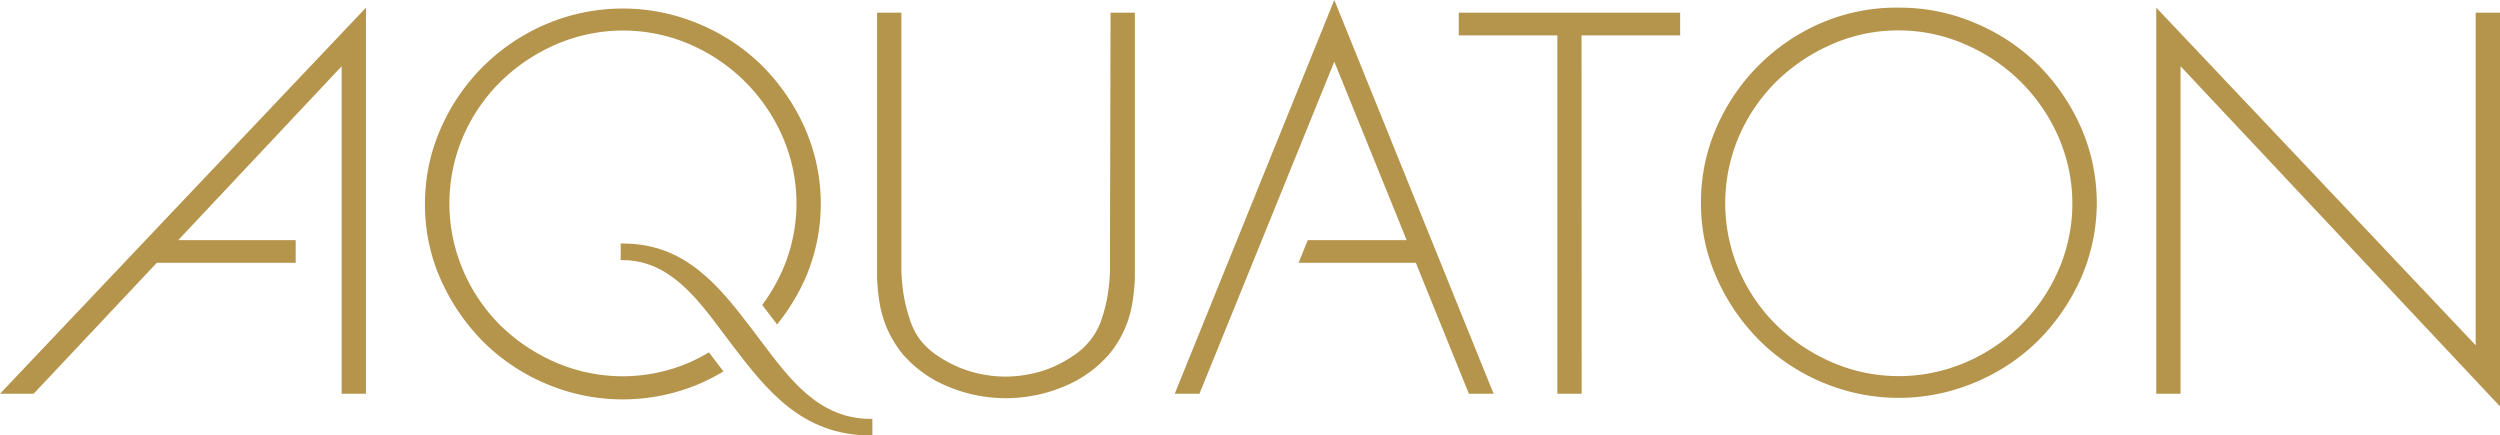 <svg id="Слой_1" data-name="Слой 1" xmlns="http://www.w3.org/2000/svg" viewBox="0 0 180 31.35"><defs><style>.cls-1{fill:#b5944c;}</style></defs><title>AQUATON</title><g id="AQUATON"><path class="cls-1" d="M85.62,15.46h1.75v17.1q0,1.06,0,2a13.94,13.94,0,0,1-.2,1.91,7.68,7.68,0,0,1-1.62,3.55,8.65,8.65,0,0,1-3.39,2.4,10.78,10.78,0,0,1-8.15,0,8.64,8.64,0,0,1-3.38-2.4,8,8,0,0,1-1.07-1.75,7.87,7.87,0,0,1-.55-1.8,13.94,13.94,0,0,1-.2-1.91q0-1,0-2V15.46h1.75v16.6q0,.95,0,1.87a12.67,12.67,0,0,0,.16,1.82,10.86,10.86,0,0,0,.42,1.71A4.94,4.94,0,0,0,71.9,39a5.31,5.31,0,0,0,1.24,1.15,9,9,0,0,0,1.55.84,8.25,8.25,0,0,0,1.69.51,8.65,8.65,0,0,0,3.35,0A8.26,8.26,0,0,0,81.41,41,9.08,9.08,0,0,0,83,40.12,5.35,5.35,0,0,0,84.2,39,4.94,4.94,0,0,0,85,37.46a11,11,0,0,0,.42-1.71,13,13,0,0,0,.16-1.82q0-.93,0-1.87Z" transform="translate(-5.66 -14.55)"/><path class="cls-1" d="M119.54,42.9h-1.75V17.1h-7.1V15.46h15.94V17.1h-7.1Z" transform="translate(-5.66 -14.55)"/><path class="cls-1" d="M142.39,15.1a13.82,13.82,0,0,1,5.48,1.11,14.26,14.26,0,0,1,4.53,3,14.89,14.89,0,0,1,3.08,4.49,13.52,13.52,0,0,1,0,10.9,15,15,0,0,1-3.08,4.48,14.24,14.24,0,0,1-4.53,3,14.11,14.11,0,0,1-11,0,14.28,14.28,0,0,1-4.51-3,14.91,14.91,0,0,1-3.08-4.48,13.14,13.14,0,0,1-1.15-5.46,13.36,13.36,0,0,1,1.13-5.44,14.43,14.43,0,0,1,7.61-7.53A13.77,13.77,0,0,1,142.39,15.1Zm0,1.64a11.8,11.8,0,0,0-4.84,1,13.19,13.19,0,0,0-4,2.69,12.53,12.53,0,0,0-2.69,3.95,12.23,12.23,0,0,0,0,9.61,12.54,12.54,0,0,0,2.69,3.95,13.19,13.19,0,0,0,4,2.69,12.16,12.16,0,0,0,9.66,0A12.76,12.76,0,0,0,153.87,34a12,12,0,0,0,0-9.59,12.82,12.82,0,0,0-6.66-6.64A11.85,11.85,0,0,0,142.39,16.74Z" transform="translate(-5.66 -14.55)"/><path class="cls-1" d="M185.66,43.81l-23-24.49V42.9h-1.75V15.1l23,24.31V15.46h1.75Z" transform="translate(-5.66 -14.55)"/><polygon class="cls-1" points="0 28.35 2.42 28.35 11.29 18.92 21.29 18.92 21.29 17.29 12.83 17.29 24.6 4.77 24.6 28.35 26.35 28.35 26.35 0.55 0 28.35"/><polygon class="cls-1" points="107.54 28.35 96.07 0 84.58 28.35 86.36 28.35 96.07 4.44 101.28 17.29 94.16 17.29 93.5 18.92 101.94 18.92 105.76 28.35 107.54 28.35"/><path class="cls-1" d="M57.09,40.43l-.39-.51a13.55,13.55,0,0,1-1.38.72,12.16,12.16,0,0,1-9.66,0,13.19,13.19,0,0,1-4-2.69A12.54,12.54,0,0,1,39,34a12.23,12.23,0,0,1,0-9.61,12.53,12.53,0,0,1,2.69-3.95,13.19,13.19,0,0,1,4-2.69,12.16,12.16,0,0,1,9.66,0A12.82,12.82,0,0,1,62,24.38,12,12,0,0,1,62,34a13.21,13.21,0,0,1-1.46,2.51l.63.82.44.58a15.11,15.11,0,0,0,2-3.24,13.52,13.52,0,0,0,0-10.9,14.89,14.89,0,0,0-3.08-4.49,14.26,14.26,0,0,0-4.53-3,14.12,14.12,0,0,0-11,0,14.43,14.43,0,0,0-7.61,7.53,13.36,13.36,0,0,0-1.13,5.44,13.14,13.14,0,0,0,1.15,5.46,14.91,14.91,0,0,0,3.08,4.48,14.28,14.28,0,0,0,4.51,3,14.11,14.11,0,0,0,11,0,14.89,14.89,0,0,0,1.75-.9Z" transform="translate(-5.66 -14.55)"/><path class="cls-1" d="M68.34,44.71c-3.69,0-5.8-2.82-7.85-5.55l-.65-.86c-2.34-3.06-4.76-6.22-9.35-6.22h-.14v1.2h.14c3.31,0,5.31,2.67,7.24,5.25l.66.88c2.44,3.19,5,6.49,9.94,6.49h.14V44.71Z" transform="translate(-5.66 -14.55)"/></g></svg>